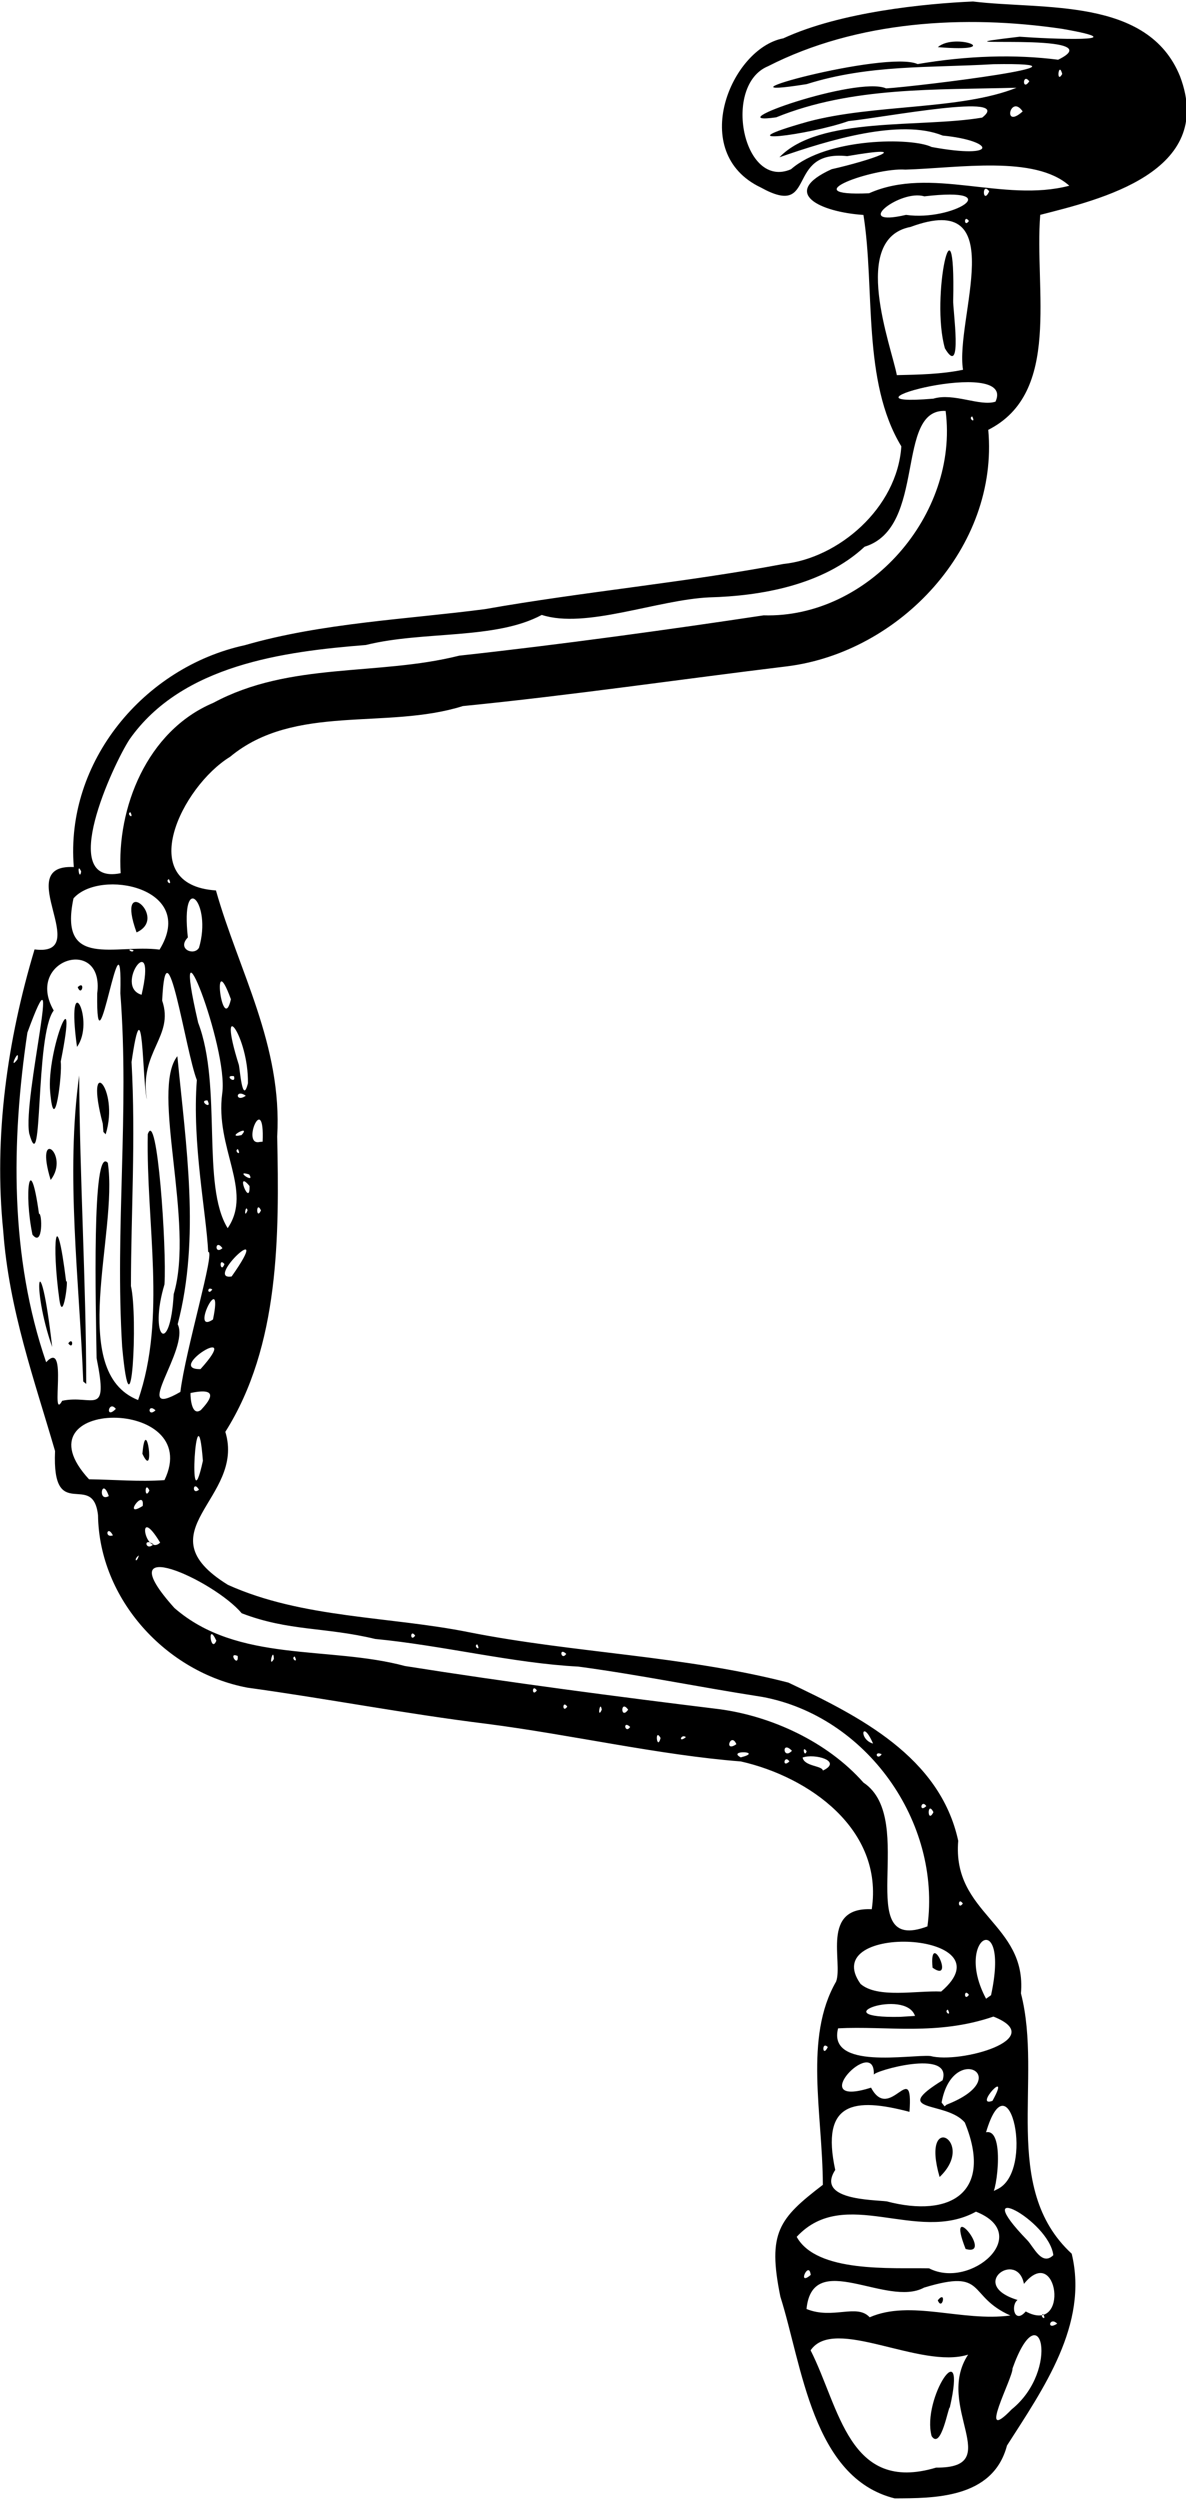 <?xml version="1.0" encoding="UTF-8" standalone="no"?>
<!-- Created with Inkscape (http://www.inkscape.org/) -->

<svg
   xmlns:dc="http://purl.org/dc/elements/1.1/"
   xmlns:cc="http://creativecommons.org/ns#"
   xmlns:rdf="http://www.w3.org/1999/02/22-rdf-syntax-ns#"
   xmlns:svg="http://www.w3.org/2000/svg"
   xmlns="http://www.w3.org/2000/svg"
   xmlns:sodipodi="http://sodipodi.sourceforge.net/DTD/sodipodi-0.dtd"
   xmlns:inkscape="http://www.inkscape.org/namespaces/inkscape"
   width="584.672"
   height="1231.889"
   id="svg2"
   version="1.1"
   inkscape:version="0.47 r22583"
   sodipodi:docname="Nouveau document 1">
  <defs
     id="defs4">
    <inkscape:perspective
       sodipodi:type="inkscape:persp3d"
       inkscape:vp_x="0 : 526.18109 : 1"
       inkscape:vp_y="0 : 1000 : 0"
       inkscape:vp_z="744.09448 : 526.18109 : 1"
       inkscape:persp3d-origin="372.04724 : 350.78739 : 1"
       id="perspective10" />
    <inkscape:perspective
       id="perspective2902"
       inkscape:persp3d-origin="0.5 : 0.33333333 : 1"
       inkscape:vp_z="1 : 0.5 : 1"
       inkscape:vp_y="0 : 1000 : 0"
       inkscape:vp_x="0 : 0.5 : 1"
       sodipodi:type="inkscape:persp3d" />
  </defs>
  <sodipodi:namedview
     id="base"
     pagecolor="#ffffff"
     bordercolor="#666666"
     borderopacity="1.0"
     inkscape:pageopacity="0.0"
     inkscape:pageshadow="2"
     inkscape:zoom="0.12374369"
     inkscape:cx="164.20707"
     inkscape:cy="651.98502"
     inkscape:document-units="px"
     inkscape:current-layer="layer1"
     showgrid="false"
     inkscape:window-width="585"
     inkscape:window-height="483"
     inkscape:window-x="168"
     inkscape:window-y="168"
     inkscape:window-maximized="0" />
  <g
     inkscape:label="Calque 1"
     inkscape:groupmode="layer"
     id="layer1"
     transform="translate(-210.793,47.542)">
    <path
       style="fill:#000000"
       d="m 651.884,1183.46 c -40.619,-10.086 -45.658,-65.617 -56.378,-99.377 -6.466,-31.64 -0.706,-38.54 20.936,-55.125 -0.121,-35.153 -9.399,-72.549 6.543,-100.169 3.5,-9.452 -7.671,-36.813 17.566,-35.625 5.874,-39.395 -30.945,-65.244 -64.539,-72.816 -40.109,-3.121 -83.673,-13.17 -125.068,-18.508 -40.601,-5.012 -79.417,-12.535 -118.184,-17.848 -39.968,-7.525 -73.065,-43.482 -73.646,-84.94 -2.47,-22.392 -22.793,4.697 -21.181,-31.633 -10.016,-34.522 -22.718,-69.597 -25.536,-108.327 -4.749,-46.681 2.013,-94.162 15.429,-138.843 29.481,3.7 -11.882,-42.135 19.354,-40.58 -4.301,-51.983 34.678,-98.531 84.273,-109.306 38.071,-11.009 80.29,-12.782 118.341,-17.764 48.472,-8.563 99.076,-13.174 147.132,-22.25 27.023,-2.769 56.171,-27.399 58.207,-57.967 C 635.691,140.338 642.242,94.733 636.453,58.36 615.233,56.956 594.888,47.537 620.795,35.819 c 18.62,-4.187 43.125,-12.487 7.647,-6.431 -31.023,-3.257 -14.39,31.049 -42.575,15.46 -36.123,-17.18 -14.689,-68.663 11.087,-73.501 28.209,-13.053 70.133,-17.127 93.5,-18.153 34.595,4.222 86.257,-2.28 102.076,36.896 17.876,47.36 -40.008,60.834 -68.925,68.224 -2.966,36.983 10.594,87.633 -25.624,105.932 5.249,57.845 -43.582,109.61 -99.26,116.535 -51.012,6.17 -106.668,14.329 -159.765,19.57 -37.651,11.864 -82.94,-1.358 -114.74,24.997 -23.988,14.734 -47.486,63.213 -6.962,65.846 11.146,39.489 32.799,76.233 30.189,121.261 1.013,48.726 1.279,103.036 -25.566,145.495 10.083,33.002 -41.393,49.047 1.288,75.397 36.74,16.556 79.579,15.436 118.953,23.361 51.956,10.266 105.657,11.497 157.336,24.793 34.762,16.481 74.697,36.492 83.721,77.94 -3.051,36.091 33.889,40.697 30.921,75.171 10.983,42.71 -10.296,95.692 25.022,128.281 8.414,34.841 -14.079,66.632 -31.915,94.533 -6.919,26.393 -36.602,25.905 -55.319,26.032 z m 20.403,-15.176 c 34.551,0.291 -1.017,-30.145 15.77,-55.666 -23.573,7.439 -65.943,-19.288 -77.656,-2.121 14.339,28.248 18.814,70.698 61.886,57.787 z m -2.226,-15.518 c -5.01,-18.483 17.844,-52.775 8.951,-14.039 -0.628,-1.024 -4.229,21.203 -8.951,14.039 z m 39.464,-13.177 c 24.226,-19.544 14.182,-58.758 0.418,-20.178 0.363,4.398 -17.953,38.315 -0.418,20.178 z m 22.429,-42.241 c -3.72,-3.755 -5.466,3.661 0,0 z m -92.431,-3.129 c 20.245,-8.815 45.401,2.32 69.364,-0.882 -21.732,-9.656 -11.202,-23.245 -42.553,-13.739 -18.382,10 -54.982,-19.277 -57.947,10.537 12.962,5.304 24.802,-2.816 31.136,4.083 z m 33.569,-8.371 c 4.441,-5.388 2.277,5.578 0,0 z m 51.966,6.771 c -2.253,0.935 2.101,3.96 0,0 z m -8.604,-1.271 c 21.908,11.825 15.764,-34.122 -0.888,-13.585 -3.185,-16.843 -27.911,0.368 -3.153,7.923 -3.512,2.768 -1.477,12.11 4.041,5.662 z m -106,-18 c -0.837,-7.487 -6.976,5.986 0,0 z m 58.338,-3.25 c 20.505,10.584 51.615,-16.683 23.125,-27.922 -29.139,16.058 -64.644,-13.155 -88.372,12.404 9.85,17.794 46.5,15.167 65.247,15.518 z m 18.03,-9.533 c -10.383,-26.425 14.226,4.061 0,0 z m 43.24,3.033 c -2.225,-17.471 -42.935,-38.427 -12.811,-7.319 3.108,3.234 7.165,12.916 12.811,7.319 z m -82.191,-26.5 c 31.94,8.378 52.538,-4.724 38.567,-38.818 -9.241,-10.936 -37.298,-4.521 -10.984,-20.835 5.127,-15.879 -34.388,-4.448 -33.902,-2.695 0.99,-20.18 -34.764,16.988 -1.353,6.315 9.328,17.652 20.933,-15.242 18.947,11.926 -27.38,-7.204 -43.829,-4.92 -36.6,28.632 -9.639,14.803 18.297,14.629 25.326,15.476 z m 26.128,-12 c -9.649,-33.253 18.453,-17.543 0,0 z m 28.289,6.095 c 18.937,-8.49 5.991,-66.646 -5.401,-28.119 10.312,-2.297 4.3,35.934 2.451,29.584 l 2.95,-1.466 0,4e-4 z M 677.453,989.456 c 34.329,-13.382 2.949,-31.104 -2.479,-1.042 l 1.47,1.877 1.009,-0.834 4e-5,-10e-5 z m 22.601,-1.874 c 9.693,-17.47 -9.618,3.481 0,0 z m -30.601,-22.098 c 14.648,3.9 58.709,-8.499 31.083,-19.426 -27.924,9.546 -52.634,4.504 -76.583,5.789 -5.29,20.602 35.603,12.803 45.5,13.637 z m -50.572,-4.387 c -3.125,-3.285 -2.741,5.557 0,0 z m 42.99,-15.357 c -4.687,-13.879 -46.736,1.302 -7.25,0.444 l 7.25,-0.444 0,0 z m 16.186,-3.122 c -2.253,0.935 2.101,3.96 0,0 z m 21.304,-7.099 c 9.459,-43.856 -18.621,-28.422 -2.455,1.748 l 2.455,-1.748 z m -10.908,-0.171 c -2.555,-3.587 -2.555,3.587 0,0 z m -13.676,-1.631 c 34.766,-29.679 -61.463,-34.262 -39.756,-3.757 8.34,7.265 27.715,3.193 39.756,3.757 z m -4.253,-11.738 c -1.811,-19.568 11.434,8.074 0,0 z m -2.526,-20.362 c 6.99,-51.579 -30.173,-103.599 -81.422,-113.07 -33.223,-5.175 -59.656,-10.746 -90.721,-14.94 -31.781,-1.619 -67.137,-10.476 -100.094,-13.609 -24.889,-5.97 -42.507,-3.745 -65.798,-12.65 -13.847,-16.454 -67.135,-40.413 -33.192,-2.609 31.292,27.226 76.103,18.5 113.682,28.593 51.356,8.137 105.038,15.15 154.985,21.266 25.407,3.377 53.103,15.891 71.015,36.161 27.427,18.214 -6.489,85.156 31.545,70.858 z m 17.455,-11.27 c -2.555,-3.587 -2.555,3.587 0,0 z m -14.5,-45 c -3.118,-6.168 -3.118,6.168 0,0 z m -3.5,-3 c -2.563,-3.704 -3.844,3.585 0,0 z m -43.323,-7.601 c -2.089,-9.305 5.032,-4.833 0,0 l 0,0 z m -7.677,-9.899 c 9.92,-4.709 -4.079,-8.556 -10,-6.429 0.847,4.442 9.716,3.954 10,6.429 z m -16.5,-4.5 c -2.563,-3.704 -3.844,3.585 0,0 z m -24,-2 c 11.704,-2.925 -7.023,-3.78 0,0 z m 69.5,-1.559 c -4.048,-1.915 -2.393,3.414 0,0 z m -44.25,-1.691 c -5.218,-5.417 -4.477,4.726 0,0 z m 7.25,0.25 c -2.466,-3.562 -1.209,3.656 0,0 z m -34.638,-3.5 c -2.661,-6.233 -6.407,4.409 0,0 z m 67.376,-0.302 c -5.439,-12.507 -7.239,-2.037 0,0 z m -104.738,-2.757 c -3.092,-5.406 -1.777,6.787 0,0 z m 12.493,-0.43 c -2.531,-1.829 -3.981,3.221 0,0 z m -27.493,-5.011 c -3.844,-3.585 -2.563,3.704 0,0 z m -14,-8.5 c -0.865,-5.282 -2.374,5.247 0,0 z m 13,0 c -3.832,-5.381 -3.832,5.381 0,0 z m -30,-1.5 c -2.555,-3.587 -2.555,3.587 0,0 z m -15,-8 c -2.555,-3.587 -2.555,3.587 0,0 z M 327.997,768.418 c -5.113,-2.369 0.415,6.144 0,0 z m 17.806,1.461 c -0.16,-6.724 -3.012,5.168 0,0 z m 10.255,-1.261 c -2.253,0.935 2.101,3.96 0,0 z m 133.896,-1.271 c -3.844,-3.585 -2.563,3.704 0,0 z m -43.896,-4.729 c -2.253,0.935 2.101,3.96 0,0 z M 317.453,760.848 c -4.655,-9.923 -2.812,6.812 0,0 z m 98,-2.5 c -2.555,-3.587 -2.555,3.587 0,0 z M 279.26,718.821 c -2.83,1.933 -1.188,4.35 0,0 z m 10.488,-6.292 c -12.146,-20.112 -7.399,7.058 0,0 z m -3.294,0.818 c -5.466,-3.661 -3.72,3.755 0,0 z m -20,-4.378 c -2.732,-5.409 -4.412,1.444 0,0 z m 14.701,-14.515 c 1.017,-9.169 -10.32,6.567 0,0 z m -16.732,-4.858 c -3.341,-9.866 -5.675,3.276 0,0 z m 20.032,-2.75 c -2.479,-5.269 -2.479,5.269 0,0 z m 24.43,-0.386 c -2.976,-4.957 -3.681,3.031 0,0 z m -17.012,-4.721 c 19.863,-41.259 -74.275,-40.603 -37.192,-0.414 12.395,0.162 24.811,1.289 37.192,0.414 z m -10.878,-12.976 c 1.775,-20.897 6.556,14.032 0,0 z m 29.823,3.452 c -3.112,-40.265 -7.697,35.216 0,0 z m -42.921,-25.58 c -3.595,-4.55 -5.411,5.522 0,0 z m 19.557,0.711 c -3.903,-3.653 -3.903,3.653 0,0 z m 22.398,-0.164 c 3.524,-3.78 10.261,-11.617 -5.146,-8.362 -0.064,2.837 0.696,11.629 5.146,8.362 z m -68.398,-4.536 c 15.186,-3.237 22.92,8.656 16.961,-20.994 -0.372,-25.293 -2.446,-105.389 5.531,-96.231 5.186,34.767 -20.311,102.891 14.926,116.864 14.111,-40.667 3.9,-86.974 4.772,-130.996 4.649,-13.419 9.395,56.456 8.228,74.034 -7.865,26.276 2.818,35.935 4.544,4.787 10.505,-35.18 -11.489,-100.509 1.813,-117.259 4.25,44.091 11.342,89.293 0.155,132.077 6.193,12.161 -24.024,47.963 1.331,33.346 2.452,-20.376 17.444,-70.276 13.705,-68.928 -0.896,-19.155 -7.989,-53.495 -5.585,-84.733 -5.539,-13.956 -15.174,-81.101 -17.093,-39.13 6.065,17.816 -11.495,24.987 -7.541,48.68 -2.337,-8.781 -1.638,-59.405 -7.56,-18.443 2.091,38.187 -0.244,73.467 -0.302,110.403 3.515,14.662 0.25,79.821 -4.326,29.895 -3.583,-58.222 3.624,-116.051 -0.893,-174.136 1.229,-48.308 -12.06,46.881 -11.4,0.05 3.639,-28.633 -35.957,-16.837 -21.452,8.408 -9.293,12.192 -5.161,85.355 -12.067,60.588 -3.275,-17.521 17.589,-100.197 -0.904,-49.677 -8.017,53.711 -8.594,110.516 9.249,162.393 11.109,-12.065 1.819,30.06 7.905,19.002 z m 10.376,-9.501 c -1.944,-49.94 -8.75,-102.129 -1.995,-150.799 0.226,50.27 3.433,102.35 3.462,152.004 l -1.467,-1.205 4e-5,0 z m -15.312,-16.99 c -10.641,-30.289 -6.137,-54.02 0,0 z m 7.937,-1.809 c 2.555,-3.587 2.555,3.587 0,0 z m -4.422,-21.75 c -3.783,-27.306 -1.653,-49.176 3.371,-8.667 1.407,-2.653 -1.628,21.546 -3.371,8.667 z m -13.235,-31.798 c -4.279,-20.348 -1.307,-42.894 3.218,-10.28 1.565,-0.778 2.131,16.947 -3.218,10.28 z m 8.969,-26.946 c -8.255,-27.138 9.679,-12.417 0,0 z M 261.453,506.091 c -9.406,-35.607 8.507,-17.774 1.434,5.257 l -1.115,-1.167 -0.318,-4.09 0,0 z m -25.916,-15.493 c -1.971,-20.355 14.436,-60.954 5.185,-15.049 0.873,5.689 -3.149,38.39 -5.185,15.049 z m 12.736,-26 c -4.328,-36.216 9.638,-9.004 0.478,3.678 l -0.478,-3.678 -4e-5,0 z m 0.816,-25.744 c 3.881,-3.643 2.031,5.063 0,0 z m 60.542,188.188 c 21.89,-24.242 -17.715,0.363 0,0 z m 6.159,-24.444 c 5.418,-26.092 -11.765,7.923 0,0 z m -0.337,-14.809 c -2.88,-1.906 -2.334,3.435 0,0 z m 9.53,-6.393 c 21.867,-31.013 -13.949,2.223 0,0 l 0,0 z m -3.53,-6.107 c -3.106,-3.627 -1.898,5.035 0,0 z m -1,-7.834 c -3.588,-4.947 -4.183,3.54 0,0 z m 2.576,-9.857 c 12.644,-18.46 -6.357,-39.468 -2.674,-66.462 3.19,-22.337 -26.489,-97.977 -11.874,-34.788 11.946,31.274 1.485,80.249 14.548,101.25 z m 9.806,-8.802 c -0.991,-3.678 -2.058,5.091 0,0 z m 6.618,0.052 c -2.479,-5.269 -2.479,5.269 0,0 z m -5.651,-12.032 c -7.375,-8.871 0.403,11.164 0,0 z m -0.166,-5.685 c -7.794,-2.492 3.259,5.058 0,0 z m -5.579,-12.512 c -2.253,0.935 2.101,3.96 0,0 z m 12.208,-3.621 c 1.108,-25.736 -10.831,2.444 -1.364,0.106 l 1.363,-0.106 2.6e-4,0 z m -10.394,-3.257 c 5.162,-5.764 -8.7,1.952 0,0 z m -16.814,-17.122 c -4.889,-0.024 2.725,5.175 0,0 z m 18.896,-2.271 c -5.243,-3.685 -5.243,3.685 0,0 z m 1.071,-6.162 c 0.352,-23.574 -15.671,-44.681 -4.493,-9.076 0.538,1.959 1.755,20.11 4.493,9.076 z m -6.901,-3.501 c -5.46,-0.664 1.349,4.505 0,0 z m -106.671,-8.337 c 1.259,-6.792 -4.986,6.481 0,0 z m 105.177,-29.535 c -9.834,-27.039 -4.222,18.521 0,0 z m -44.037,-2.215 c 7.942,-34.213 -14.141,-4.122 0,0 z m -3.952,-21.933 c -4.383,-1.432 -0.434,1.925 0,0 z m 12.812,-0.317 c 18.771,-30.53 -29.425,-40.119 -42.433,-25.239 -7.405,35.101 20.643,22.399 42.433,25.239 z m -11.335,-8.477 c -10.738,-29.714 16.29,-7.369 0,0 z m 30.795,7.522 c 6.551,-22.337 -9.231,-38.666 -5.505,-5.044 -5.593,5.794 3.139,9.266 5.505,5.044 z m -14.856,-33.773 c -2.253,0.935 2.101,3.96 0,0 z m -43.243,-3.771 c -2.374,-5.247 -0.865,5.282 0,0 z m 19.469,0.849 c -1.988,-31.842 12.757,-70.063 45.669,-83.938 37.863,-20.352 80.951,-13.12 121.255,-23.252 49.483,-5.388 104.289,-12.965 150.04,-19.861 51.771,1.455 96.283,-49.64 89.723,-100.717 -25.097,-1.32 -9.08,57.505 -39.949,66.909 -20.465,19.013 -51.253,24.282 -76.568,24.952 -25.802,1.217 -60.949,15.663 -82.575,8.644 -22.857,12.312 -58.43,7.777 -86.737,14.825 -40.267,3.181 -90.689,9.719 -116.513,46.532 -7.994,12.247 -35.976,72.324 -4.344,65.904 z m 4.774,-30.078 c -2.253,0.935 2.101,3.96 0,0 z m 415,-195 c -2.253,0.935 2.101,3.96 0,0 z m 11.493,-7.252 c 10.614,-23.024 -85.82,3.154 -30.645,-1.484 10.063,-3.025 23,3.951 30.645,1.484 z m -16.006,-15.714 c -4.054,-24.921 24.357,-89.011 -25.881,-70.379 -29.943,5.75 -9.406,58.831 -6.748,73.021 10.893,-0.247 21.919,-0.442 32.629,-2.642 z m -8.925,-10.555 c -7.24,-25.32 5.331,-80.048 4.075,-23.631 -0.267,4.045 4.873,38.741 -4.075,23.631 z m 11.834,-62.75 c -2.555,-3.587 -2.555,3.587 0,0 z m -30.99,-3.017 c 22.998,3.302 50.772,-14.024 8.99,-9.126 -11.897,-3.661 -36.366,15.482 -8.99,9.126 z m 40.99,-11.59 c -3.766,-5.086 -3.224,6.999 0,0 z m -59.231,0.944 c 30.515,-13.558 66.142,4.83 98.723,-3.719 -16.998,-15.158 -54.612,-8.712 -80.83,-7.932 -15.147,-1.139 -56.352,13.34 -17.893,11.651 l 0,3e-5 z m -38.477,-11.837 c 17.905,-15.635 59.65,-15.692 69.323,-10.96 34.035,6.238 30.76,-3.169 5.462,-5.631 -20.901,-8.446 -56.058,2.148 -80.495,10.698 19.599,-20.405 69.411,-14.365 99.951,-19.554 16.114,-12.533 -48.145,-0.09 -65.909,1.721 -19.052,6.758 -64.119,12.701 -19.79,0.22 32.708,-8.696 74.891,-5.568 102.647,-16.656 -39.367,1.097 -81.169,-0.594 -118.481,14.583 -31.139,4.443 39.813,-20.541 54.188,-14.255 16.628,-1.067 112.024,-12.891 52.838,-11.924 -31.289,1.862 -61.146,0.093 -92.027,9.827 -53.483,8.517 39.101,-16.924 54.704,-9.892 24.78,-4.199 48.107,-4.859 69.276,-2.139 29.818,-14.518 -73.201,-4.97 -18.98,-11.344 14.566,1.12 59.847,2.918 21.008,-3.869 -48.003,-7.074 -101.143,-3.981 -145.053,18.426 -22.536,9.315 -12.32,60.971 11.338,50.75 z m 72.38,-60.161 c 8.578,-7.439 34.34,2.797 0,0 z m 41.827,31.661 c -6.066,-8.777 -10.139,9.142 0,0 z m 3.271,-14.812 c -3.362,-4.45 -3.634,5.246 0,0 z m 16.229,-3.628 c -1.777,-6.787 -3.092,5.406 0,0 z"
       id="path2908" />
  </g>
</svg>
